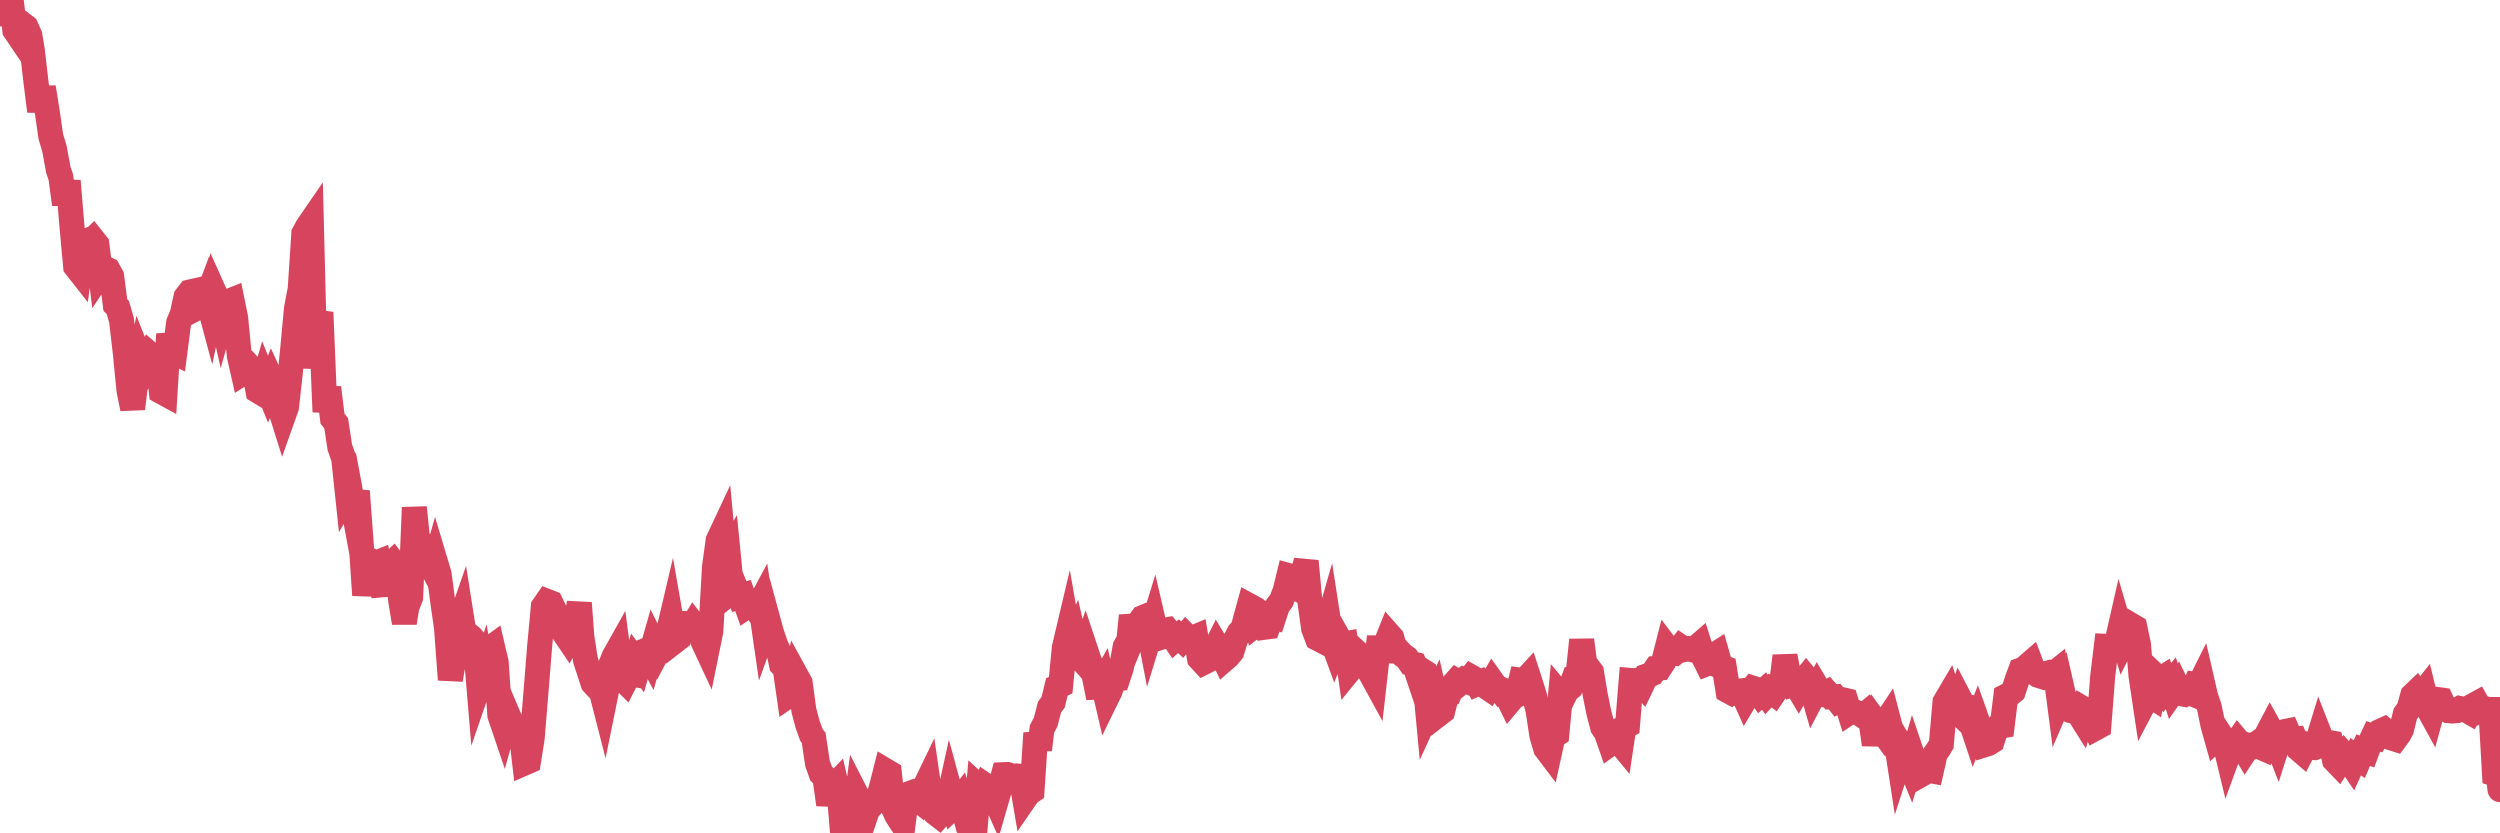 <?xml version="1.0"?><svg width="150px" height="50px" xmlns="http://www.w3.org/2000/svg" xmlns:xlink="http://www.w3.org/1999/xlink"> <polyline fill="none" stroke="#d6455d" stroke-width="1.5px" stroke-linecap="round" stroke-miterlimit="5" points="0.00,0.84 0.22,0.10 0.45,0.08 0.67,0.00 0.89,1.82 1.12,2.16 1.34,1.44 1.56,1.61 1.79,2.12 1.94,3.02 2.16,4.93 2.38,6.67 2.60,5.24 2.83,6.68 3.05,8.20 3.27,8.93 3.50,10.19 3.65,10.63 3.87,12.26 4.09,10.86 4.32,13.61 4.54,15.99 4.76,16.27 4.99,14.52 5.21,14.44 5.36,14.58 5.58,14.37 5.81,14.66 6.03,16.40 6.25,16.07 6.48,16.18 6.70,16.58 6.92,18.30 7.07,18.45 7.29,19.21 7.52,21.19 7.74,23.43 7.96,24.52 8.19,22.58 8.41,21.53 8.63,22.08 8.78,21.75 9.01,21.27 9.23,21.46 9.45,21.41 9.68,23.50 9.90,23.62 10.12,20.05 10.35,21.08 10.49,21.15 10.72,19.36 10.94,18.82 11.16,17.82 11.39,17.52 11.61,17.47 11.83,18.47 12.06,18.35 12.21,18.43 12.43,17.84 12.65,18.66 12.88,17.58 13.10,18.07 13.32,19.04 13.55,18.22 13.77,18.06 13.92,18.00 14.14,19.08 14.36,21.36 14.59,22.37 14.81,22.23 15.03,22.05 15.26,22.30 15.48,23.46 15.63,23.55 15.85,22.78 16.08,23.35 16.30,22.80 16.52,23.28 16.75,24.34 16.97,25.04 17.19,24.42 17.42,22.36 17.57,20.85 17.79,18.50 18.01,17.35 18.23,14.01 18.46,13.59 18.68,13.27 18.90,22.10 19.13,19.35 19.28,19.37 19.50,24.71 19.72,23.26 19.95,25.12 20.17,25.40 20.39,26.84 20.62,27.49 20.84,29.56 20.99,29.30 21.21,30.49 21.44,29.47 21.66,32.43 21.88,35.71 22.11,34.01 22.33,33.68 22.55,33.79 22.70,33.73 22.92,35.09 23.15,35.07 23.37,33.94 23.59,33.73 23.82,34.03 24.04,36.02 24.26,37.37 24.41,36.42 24.64,35.84 24.86,30.45 25.08,32.58 25.31,32.61 25.53,32.76 25.75,33.76 25.98,34.18 26.12,33.69 26.35,34.46 26.57,36.13 26.79,37.67 27.02,40.78 27.24,39.52 27.46,37.68 27.69,37.02 27.84,37.97 28.06,38.05 28.28,38.23 28.51,38.51 28.73,41.13 28.95,40.49 29.18,41.85 29.40,38.91 29.55,38.80 29.77,39.74 29.99,42.91 30.22,43.59 30.44,42.80 30.66,43.32 30.89,43.96 31.11,43.93 31.26,43.89 31.48,45.78 31.71,45.68 31.93,44.30 32.15,41.63 32.38,38.76 32.60,36.40 32.82,36.08 33.05,36.17 33.19,36.46 33.42,36.92 33.64,37.44 33.86,38.00 34.09,38.34 34.31,37.91 34.53,37.45 34.76,36.18 34.91,38.21 35.13,39.61 35.35,40.28 35.58,40.99 35.80,41.23 36.02,41.25 36.25,42.15 36.47,41.07 36.62,39.96 36.84,39.40 37.07,38.99 37.29,40.67 37.51,40.89 37.74,40.44 37.96,40.47 38.18,39.68 38.33,39.88 38.55,39.10 38.78,39.01 39.00,39.42 39.22,38.65 39.45,39.12 39.67,38.70 39.89,38.49 40.04,38.19 40.27,37.21 40.49,38.47 40.71,38.30 40.94,36.80 41.16,37.82 41.38,37.84 41.61,37.46 41.75,37.64 41.98,37.87 42.20,38.53 42.42,39.00 42.65,37.87 42.87,34.01 43.09,32.42 43.32,31.93 43.47,33.57 43.69,33.21 43.91,35.46 44.14,35.27 44.36,35.80 44.58,35.73 44.81,36.38 45.03,36.23 45.18,36.25 45.40,36.58 45.62,36.17 45.85,37.76 46.07,37.15 46.29,37.96 46.52,38.63 46.74,39.16 46.89,39.88 47.11,40.12 47.34,41.72 47.56,41.57 47.78,40.55 48.01,40.97 48.23,42.61 48.45,43.44 48.68,44.09 48.82,44.27 49.05,45.81 49.27,46.42 49.49,46.63 49.72,48.27 49.94,47.27 50.16,47.04 50.39,48.05 50.54,49.79 50.76,50.00 50.98,49.40 51.21,49.41 51.43,47.76 51.65,48.19 51.88,49.10 52.10,48.45 52.25,48.38 52.47,48.13 52.70,47.88 52.92,47.11 53.14,46.24 53.36,46.37 53.59,48.46 53.81,48.93 53.96,49.17 54.18,49.50 54.41,47.67 54.63,47.59 54.85,47.81 55.08,47.99 55.30,47.35 55.52,47.14 55.67,46.83 55.90,48.42 56.12,48.78 56.34,48.95 56.57,48.69 56.79,48.53 57.01,47.53 57.24,48.38 57.38,48.25 57.61,47.95 57.83,48.66 58.05,49.45 58.28,49.58 58.50,49.76 58.72,47.20 58.95,47.41 59.10,47.11 59.32,47.26 59.54,47.54 59.77,48.06 59.99,47.30 60.21,46.48 60.44,46.47 60.66,46.54 60.81,46.63 61.03,46.56 61.25,46.58 61.48,47.93 61.70,47.61 61.92,47.46 62.15,43.99 62.37,44.98 62.52,43.74 62.74,43.32 62.97,42.43 63.19,42.13 63.41,41.22 63.64,41.11 63.86,38.86 64.08,37.93 64.23,38.79 64.45,38.31 64.68,39.32 64.90,39.57 65.12,38.94 65.35,39.63 65.57,40.14 65.79,41.23 66.02,41.22 66.17,40.95 66.39,41.90 66.61,41.45 66.84,40.76 67.06,40.73 67.28,40.07 67.51,38.80 67.73,38.42 67.88,36.94 68.10,37.92 68.33,37.36 68.55,37.06 68.77,36.97 68.99,38.11 69.22,37.36 69.44,38.31 69.59,38.26 69.81,37.82 70.04,37.78 70.26,38.04 70.48,38.37 70.71,38.17 70.93,38.38 71.15,38.12 71.30,38.27 71.53,38.29 71.75,38.20 71.97,39.51 72.20,39.76 72.42,39.65 72.64,39.25 72.87,39.01 73.01,38.73 73.24,39.11 73.46,39.57 73.68,39.38 73.91,39.10 74.13,38.38 74.35,37.96 74.58,37.71 74.73,37.14 74.95,36.34 75.17,36.46 75.40,37.44 75.62,37.27 75.84,37.64 76.07,37.61 76.29,36.95 76.44,37.00 76.66,36.33 76.88,36.05 77.11,35.44 77.33,34.54 77.55,34.60 77.78,35.28 78.00,35.40 78.15,34.45 78.37,33.67 78.60,36.15 78.82,37.72 79.04,38.30 79.27,38.42 79.49,38.05 79.71,37.28 79.86,38.25 80.08,38.85 80.31,38.27 80.53,38.66 80.75,38.62 80.98,40.20 81.20,39.93 81.42,39.87 81.65,39.36 81.80,39.50 82.02,39.62 82.24,40.41 82.47,40.83 82.69,38.87 82.91,38.87 83.14,38.65 83.36,38.10 83.51,38.27 83.73,39.07 83.95,39.08 84.18,39.32 84.40,39.47 84.62,39.79 84.85,39.85 85.07,40.50 85.22,40.16 85.44,40.30 85.67,42.74 85.89,42.26 86.11,41.81 86.34,42.84 86.56,42.67 86.78,41.79 86.93,41.70 87.16,41.11 87.38,40.86 87.60,40.99 87.83,40.80 88.05,40.89 88.27,40.62 88.50,40.75 88.64,41.02 88.87,40.92 89.09,41.15 89.31,41.30 89.54,40.90 89.76,41.21 89.98,41.31 90.21,41.64 90.36,41.63 90.58,42.08 90.80,41.82 91.03,41.70 91.25,40.81 91.47,40.84 91.70,40.59 91.92,41.27 92.07,41.76 92.29,42.66 92.51,44.12 92.74,44.91 92.96,45.20 93.18,44.20 93.41,44.05 93.63,41.71 93.78,41.89 94.00,41.45 94.23,41.26 94.45,40.66 94.67,40.60 94.90,38.40 95.12,40.10 95.34,40.12 95.49,40.32 95.71,41.67 95.94,42.80 96.16,43.63 96.38,43.96 96.61,44.62 96.83,44.46 97.05,44.38 97.28,44.66 97.43,43.66 97.65,43.53 97.87,40.83 98.10,40.85 98.32,40.79 98.54,41.05 98.77,40.57 98.99,40.49 99.14,40.42 99.36,40.10 99.58,40.08 99.81,39.73 100.03,38.87 100.25,39.16 100.48,39.19 100.70,39.01 100.85,38.82 101.07,38.97 101.30,38.92 101.52,38.98 101.74,38.89 101.97,38.69 102.19,39.38 102.41,39.82 102.56,39.76 102.79,39.35 103.01,39.21 103.23,39.98 103.46,40.07 103.68,41.45 103.90,41.57 104.12,41.44 104.27,41.48 104.50,41.45 104.72,41.94 104.94,41.57 105.17,41.29 105.39,41.36 105.61,41.67 105.84,41.46 105.99,41.67 106.21,41.43 106.43,41.60 106.66,41.26 106.88,41.15 107.10,39.36 107.33,40.57 107.55,41.03 107.70,40.97 107.92,41.34 108.14,40.96 108.37,40.67 108.59,40.94 108.81,41.70 109.04,41.26 109.26,41.63 109.41,41.67 109.63,41.55 109.86,41.81 110.08,41.80 110.30,42.08 110.53,41.98 110.75,42.03 110.97,42.73 111.12,42.63 111.34,42.74 111.57,42.81 111.79,42.96 112.01,42.78 112.24,43.15 112.46,44.67 112.68,43.51 112.91,43.83 113.06,43.44 113.28,43.11 113.50,43.95 113.73,44.21 113.95,45.64 114.17,44.96 114.40,45.36 114.62,45.90 114.77,45.39 114.99,46.04 115.21,46.51 115.44,46.38 115.66,46.21 115.88,46.25 116.11,45.23 116.33,44.91 116.48,44.66 116.70,42.12 116.93,41.73 117.15,42.42 117.37,42.63 117.60,41.95 117.82,42.37 118.04,42.41 118.19,43.13 118.42,43.82 118.64,43.26 118.86,43.88 119.09,44.68 119.31,44.61 119.53,44.47 119.75,43.78 119.90,43.59 120.13,43.55 120.35,41.78 120.57,41.67 120.80,41.48 121.02,40.81 121.24,40.21 121.47,40.13 121.62,39.97 121.84,39.78 122.06,40.36 122.29,40.52 122.51,40.59 122.73,40.42 122.96,40.36 123.18,40.46 123.33,40.34 123.55,42.03 123.77,41.52 124.00,42.53 124.22,42.63 124.44,42.66 124.67,42.73 124.89,43.08 125.04,42.55 125.26,42.68 125.49,43.24 125.71,43.70 125.93,43.58 126.16,40.60 126.38,38.78 126.60,38.79 126.75,38.68 126.97,38.72 127.20,37.71 127.42,38.46 127.64,38.03 127.87,37.51 128.09,37.64 128.31,38.68 128.46,40.55 128.69,42.09 128.91,41.67 129.13,41.81 129.36,40.58 129.58,40.79 129.80,40.65 130.03,41.26 130.25,40.99 130.40,41.47 130.62,41.16 130.84,41.62 131.07,41.66 131.29,41.53 131.51,41.62 131.74,41.06 131.96,41.09 132.11,40.79 132.33,41.75 132.56,42.44 132.78,43.52 133.00,44.30 133.23,44.09 133.45,44.43 133.67,45.34 133.82,44.93 134.05,44.76 134.27,44.44 134.49,44.70 134.71,45.07 134.94,44.72 135.16,44.77 135.38,44.62 135.53,44.79 135.76,44.89 135.98,44.13 136.20,43.71 136.43,44.12 136.65,44.68 136.87,43.99 137.10,43.89 137.25,43.86 137.47,44.36 137.69,44.34 137.92,44.94 138.14,45.13 138.36,44.71 138.59,44.83 138.81,44.85 138.96,44.79 139.18,44.07 139.40,44.63 139.63,44.53 139.85,44.57 140.07,45.61 140.30,45.85 140.52,45.51 140.67,45.30 140.89,45.55 141.12,45.89 141.34,45.40 141.56,45.55 141.79,45.01 142.01,45.09 142.23,44.50 142.38,44.18 142.60,44.25 142.83,43.87 143.05,43.77 143.27,43.95 143.50,44.28 143.72,44.35 143.94,44.05 144.09,43.77 144.32,42.83 144.54,42.53 144.76,41.72 144.99,41.50 145.21,41.79 145.43,41.51 145.66,42.46 145.88,42.86 146.03,42.31 146.25,41.97 146.47,42.00 146.70,42.49 146.92,42.64 147.14,42.66 147.37,42.64 147.59,42.51 147.74,42.54 147.96,42.60 148.19,42.73 148.41,42.32 148.63,42.20 148.86,42.61 149.08,42.51 149.30,42.57 149.45,42.57 149.67,46.43 149.90,46.50 150.00,47.38 "/></svg>